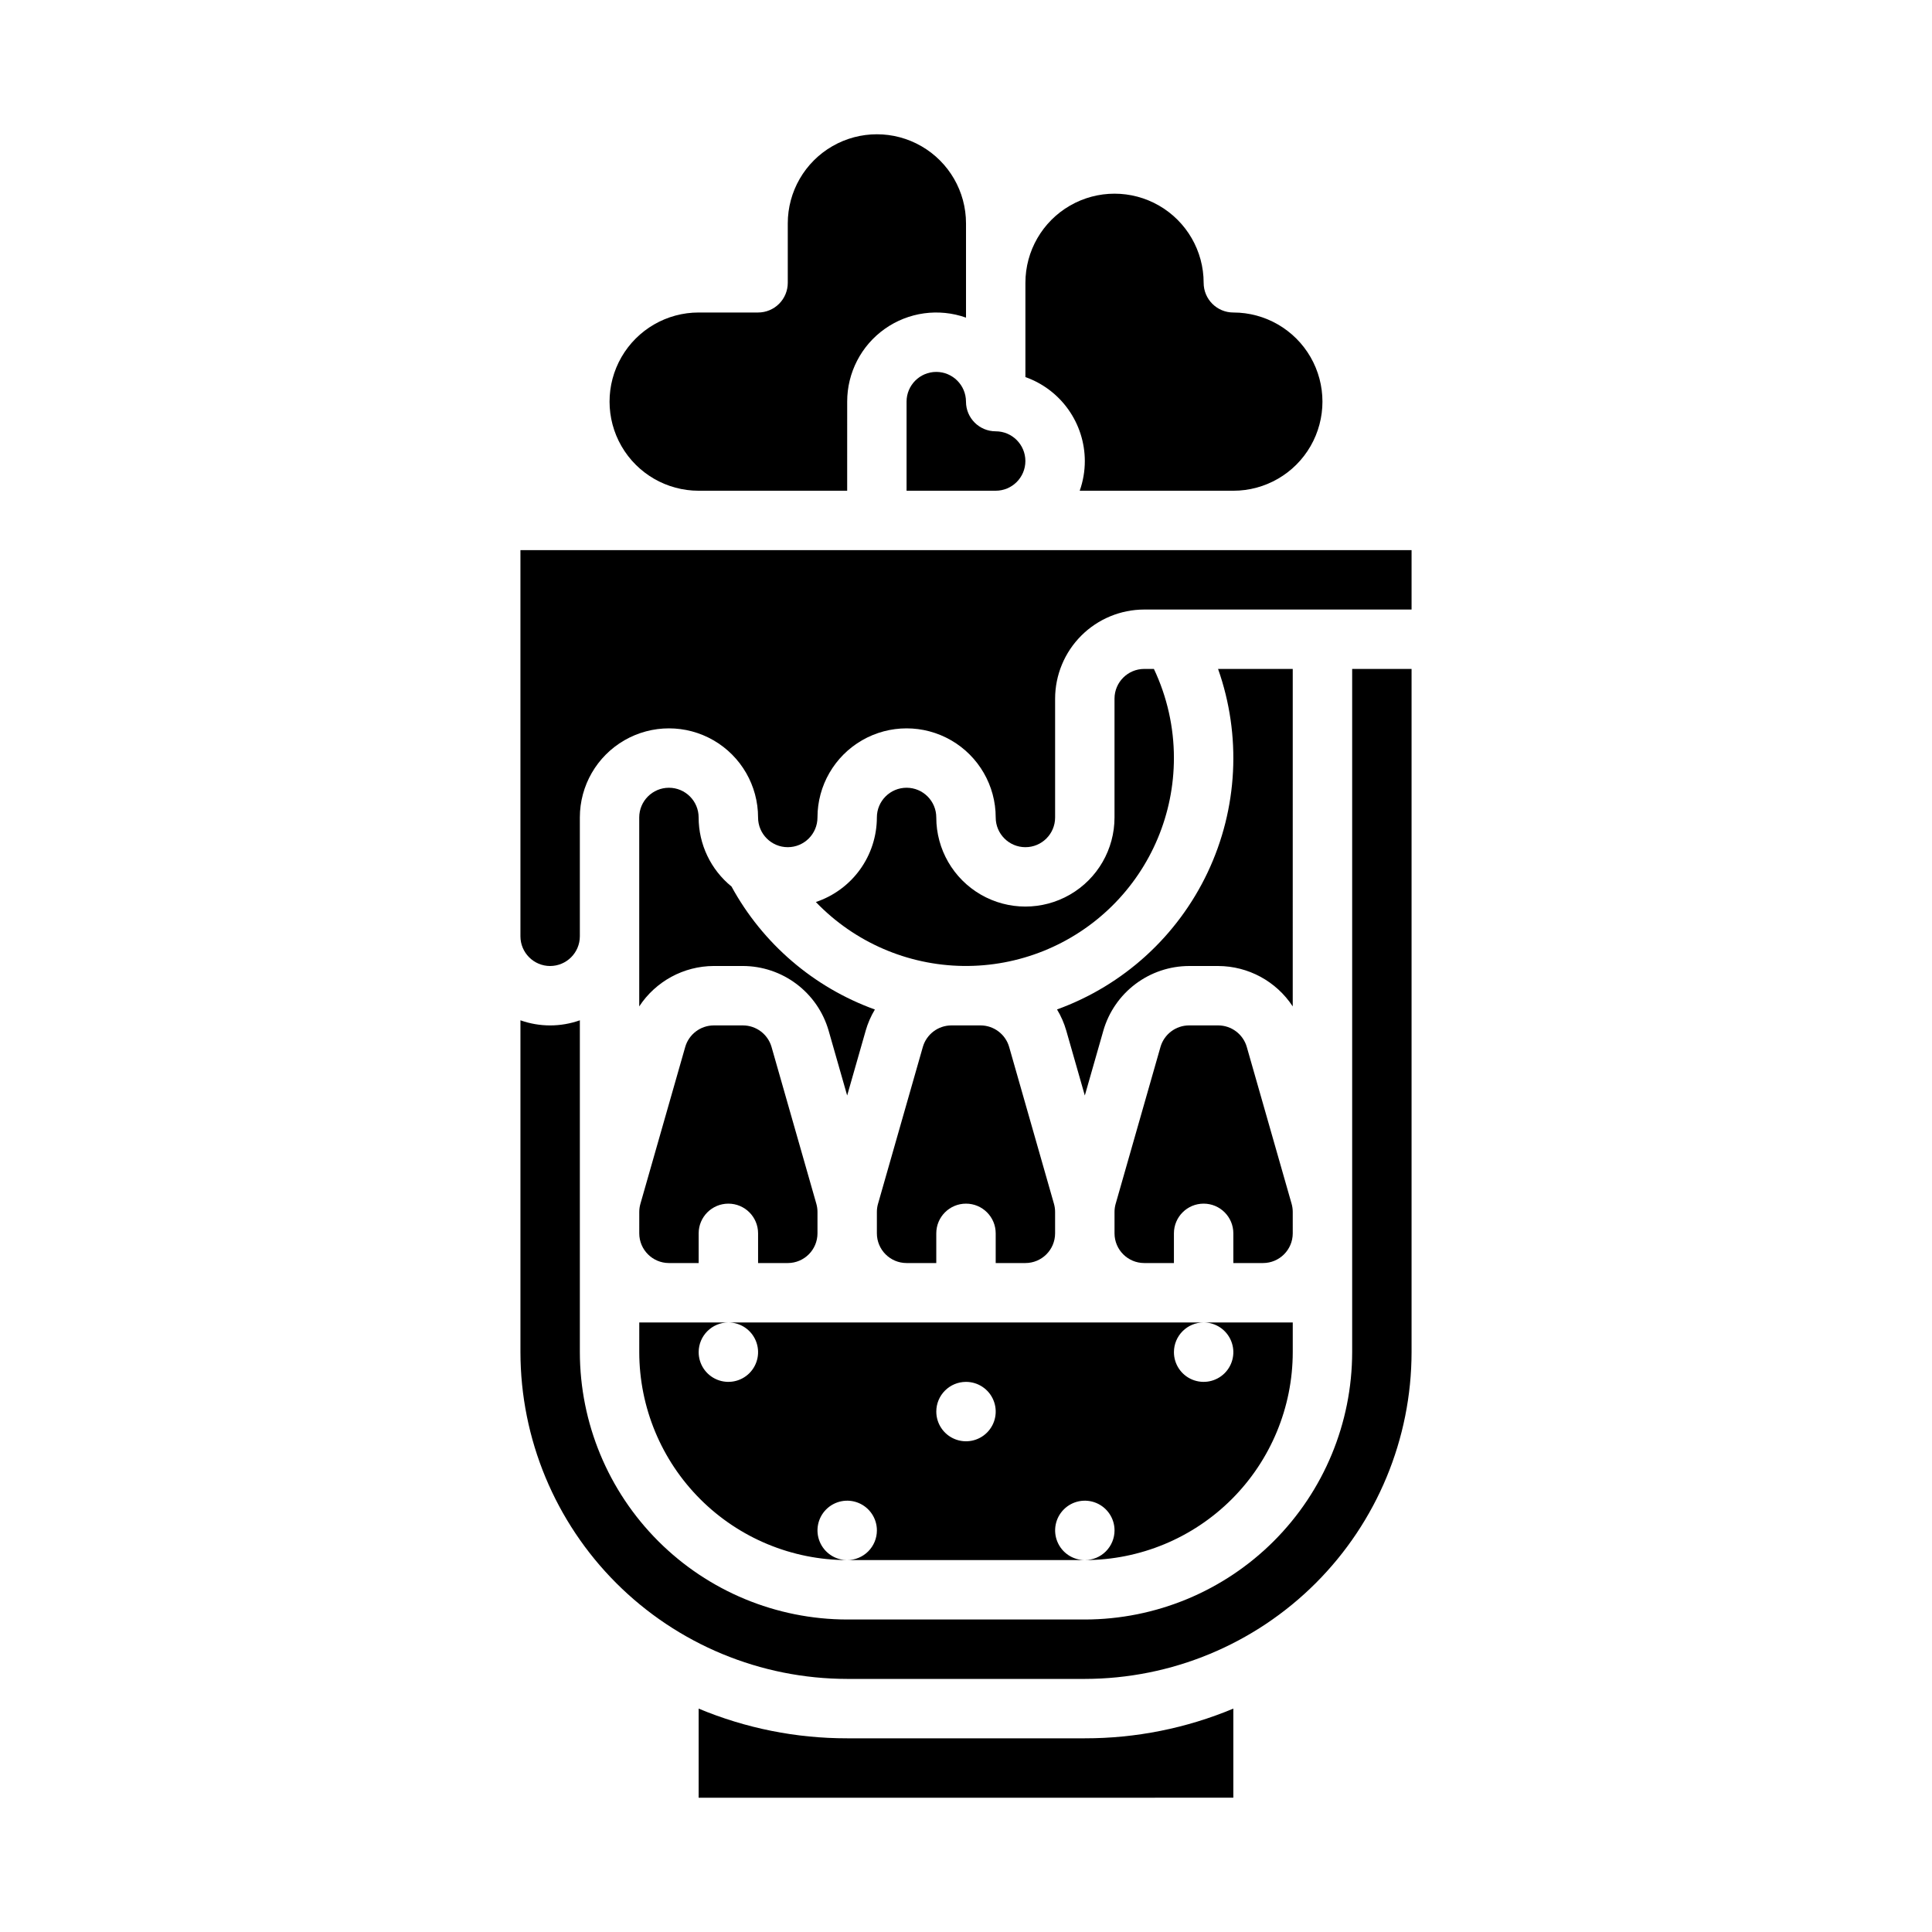 <?xml version="1.0" encoding="UTF-8"?>
<!-- Uploaded to: SVG Repo, www.svgrepo.com, Generator: SVG Repo Mixer Tools -->
<svg fill="#000000" width="800px" height="800px" version="1.1" viewBox="144 144 512 512" xmlns="http://www.w3.org/2000/svg">
 <g>
  <path d="m431.49 588.93c22.957-0.023 44.965-9.156 61.199-25.391s25.367-38.242 25.391-61.199v-181.06h-15.742v181.06c-0.023 18.781-7.492 36.789-20.773 50.074-13.285 13.281-31.293 20.75-50.074 20.773h-62.977c-18.785-0.023-36.793-7.492-50.074-20.773-13.281-13.285-20.754-31.293-20.773-50.074v-87.949c-5.094 1.809-10.652 1.809-15.746 0v87.949c0.027 22.957 9.156 44.965 25.391 61.199s38.242 25.367 61.203 25.391z"/>
  <path d="m486.59 321.28h-19.789c6.227 17.629 5.238 37.004-2.758 53.906-7.992 16.902-22.344 29.961-39.922 36.328 1.062 1.758 1.887 3.644 2.453 5.617l4.914 17.191 4.914-17.191h-0.004c1.426-4.93 4.406-9.262 8.5-12.348 4.094-3.09 9.078-4.766 14.207-4.781h7.738c7.965 0.027 15.383 4.051 19.746 10.711z"/>
  <path d="m486.59 465.18c0-0.73-0.102-1.461-0.301-2.164l-11.879-41.566c-0.973-3.371-4.059-5.695-7.566-5.707h-7.738c-3.508 0.012-6.59 2.336-7.566 5.707l-11.875 41.566h-0.004c-0.199 0.703-0.301 1.434-0.301 2.164v5.668c0.004 4.344 3.527 7.867 7.871 7.871h7.871v-7.871c0-4.348 3.527-7.871 7.875-7.871 4.348 0 7.871 3.523 7.871 7.871v7.871h7.871c4.344-0.004 7.867-3.527 7.871-7.871z"/>
  <path d="m392.12 242.56c-4.344 0.004-7.867 3.527-7.871 7.871v23.617h23.617c4.348 0 7.871-3.523 7.871-7.871 0-4.348-3.523-7.875-7.871-7.875s-7.871-3.523-7.871-7.871c-0.008-4.344-3.527-7.867-7.875-7.871z"/>
  <path d="m329.15 274.05h39.359l0.004-23.617c-0.008-7.668 3.715-14.863 9.977-19.289s14.285-5.531 21.512-2.969v-24.973c0-8.438-4.504-16.234-11.809-20.453-7.309-4.219-16.309-4.219-23.617 0-7.309 4.219-11.809 12.016-11.809 20.453v15.742c0 2.09-0.828 4.09-2.305 5.566-1.477 1.477-3.481 2.305-5.566 2.305h-15.746c-8.434 0-16.23 4.504-20.449 11.809-4.219 7.309-4.219 16.309 0 23.617 4.219 7.309 12.016 11.809 20.449 11.809z"/>
  <path d="m368.51 604.67c-13.516 0.016-26.895-2.66-39.363-7.871v23.617l141.7-0.004v-23.613c-12.469 5.211-25.848 7.887-39.359 7.871z"/>
  <path d="m431.49 266.18c0 2.68-0.457 5.344-1.355 7.871h40.715c8.438 0 16.234-4.5 20.453-11.809 4.215-7.309 4.215-16.309 0-23.617-4.219-7.305-12.016-11.809-20.453-11.809-4.348 0-7.871-3.523-7.871-7.871 0-8.438-4.504-16.234-11.809-20.453-7.309-4.219-16.309-4.219-23.617 0-7.309 4.219-11.809 12.016-11.809 20.453v24.984c4.602 1.633 8.582 4.644 11.402 8.629 2.816 3.981 4.336 8.738 4.344 13.621z"/>
  <path d="m415.74 478.72c4.348-0.004 7.867-3.527 7.871-7.871v-5.668c0-0.73-0.102-1.461-0.301-2.164l-11.875-41.566c-0.977-3.371-4.062-5.695-7.57-5.707h-7.738c-3.508 0.012-6.59 2.336-7.566 5.707l-11.875 41.566h-0.004c-0.199 0.703-0.301 1.434-0.301 2.164v5.668c0.004 4.344 3.527 7.867 7.871 7.871h7.871v-7.871c0-4.348 3.527-7.871 7.875-7.871s7.871 3.523 7.871 7.871v7.871z"/>
  <path d="m313.41 470.85c0.004 4.344 3.527 7.867 7.871 7.871h7.871v-7.871c0-4.348 3.527-7.871 7.875-7.871 4.348 0 7.871 3.523 7.871 7.871v7.871h7.871c4.348-0.004 7.867-3.527 7.871-7.871v-5.668c0-0.73-0.102-1.461-0.301-2.164l-11.875-41.566c-0.977-3.371-4.059-5.695-7.57-5.707h-7.738c-3.508 0.012-6.59 2.336-7.566 5.707l-11.875 41.566c-0.203 0.703-0.305 1.434-0.305 2.164z"/>
  <path d="m313.41 502.34c0.016 14.609 5.828 28.613 16.156 38.945 10.332 10.332 24.34 16.141 38.949 16.156-3.184 0-6.055-1.918-7.273-4.859s-0.547-6.324 1.707-8.578c2.25-2.25 5.637-2.926 8.578-1.707 2.941 1.219 4.859 4.09 4.859 7.273 0 2.09-0.828 4.09-2.305 5.566-1.477 1.477-3.481 2.305-5.566 2.305h62.977c-3.188 0-6.055-1.918-7.273-4.859s-0.547-6.324 1.707-8.578c2.25-2.25 5.637-2.926 8.578-1.707s4.859 4.09 4.859 7.273c0 2.09-0.832 4.09-2.305 5.566-1.477 1.477-3.481 2.305-5.566 2.305 14.609-0.016 28.613-5.824 38.945-16.156 10.328-10.332 16.141-24.336 16.156-38.945v-7.871l-23.613-0.004c3.184 0 6.051 1.918 7.269 4.863 1.219 2.941 0.547 6.324-1.703 8.578-2.254 2.25-5.641 2.922-8.582 1.707-2.941-1.219-4.859-4.09-4.859-7.273 0-4.348 3.527-7.875 7.875-7.875h-125.95c3.184 0 6.055 1.918 7.273 4.863 1.215 2.941 0.543 6.324-1.707 8.578-2.254 2.25-5.637 2.922-8.578 1.707-2.945-1.219-4.863-4.09-4.863-7.273 0-4.348 3.527-7.875 7.875-7.875h-23.617zm86.594 7.871c3.184 0 6.055 1.918 7.269 4.859 1.219 2.941 0.547 6.328-1.703 8.578-2.254 2.254-5.641 2.926-8.582 1.707s-4.859-4.09-4.859-7.273c0-4.348 3.527-7.871 7.875-7.871z"/>
  <path d="m337.86 378.94c-5.512-4.477-8.715-11.203-8.715-18.305 0-4.348-3.523-7.871-7.871-7.871s-7.871 3.523-7.871 7.871v50.074c4.367-6.66 11.785-10.684 19.746-10.711h7.738c5.129 0.016 10.113 1.691 14.207 4.781 4.094 3.086 7.078 7.418 8.5 12.348l4.914 17.191 4.914-17.191h-0.004c0.566-1.965 1.383-3.844 2.438-5.594-16.223-5.863-29.734-17.457-37.996-32.594z"/>
  <path d="m455.1 344.89c0.004-8.168-1.809-16.234-5.305-23.617h-2.566c-4.344 0.004-7.867 3.527-7.871 7.871v31.488c0 8.438-4.5 16.234-11.809 20.453-7.309 4.219-16.309 4.219-23.617 0-7.305-4.219-11.809-12.016-11.809-20.453 0-4.348-3.523-7.871-7.871-7.871s-7.871 3.523-7.871 7.871c-0.008 4.961-1.57 9.789-4.473 13.812-2.902 4.019-6.996 7.027-11.699 8.598 10.215 10.637 24.262 16.742 39.012 16.945 14.746 0.203 28.957-5.512 39.457-15.863 10.504-10.355 16.418-24.488 16.422-39.234z"/>
  <path d="m289.79 400c4.348-0.008 7.867-3.527 7.875-7.875v-31.488c0-8.434 4.5-16.23 11.805-20.449 7.309-4.219 16.312-4.219 23.617 0 7.309 4.219 11.809 12.016 11.809 20.449 0 4.348 3.523 7.875 7.871 7.875s7.871-3.527 7.871-7.875c0-8.434 4.504-16.23 11.809-20.449 7.309-4.219 16.309-4.219 23.617 0s11.809 12.016 11.809 20.449c0 4.348 3.523 7.875 7.871 7.875 4.348 0 7.871-3.527 7.871-7.875v-31.488c0.008-6.258 2.5-12.262 6.926-16.688 4.43-4.43 10.43-6.918 16.691-6.926h70.848v-15.746h-236.16v102.34c0.004 4.348 3.527 7.867 7.871 7.875z"/>
 </g>
</svg>